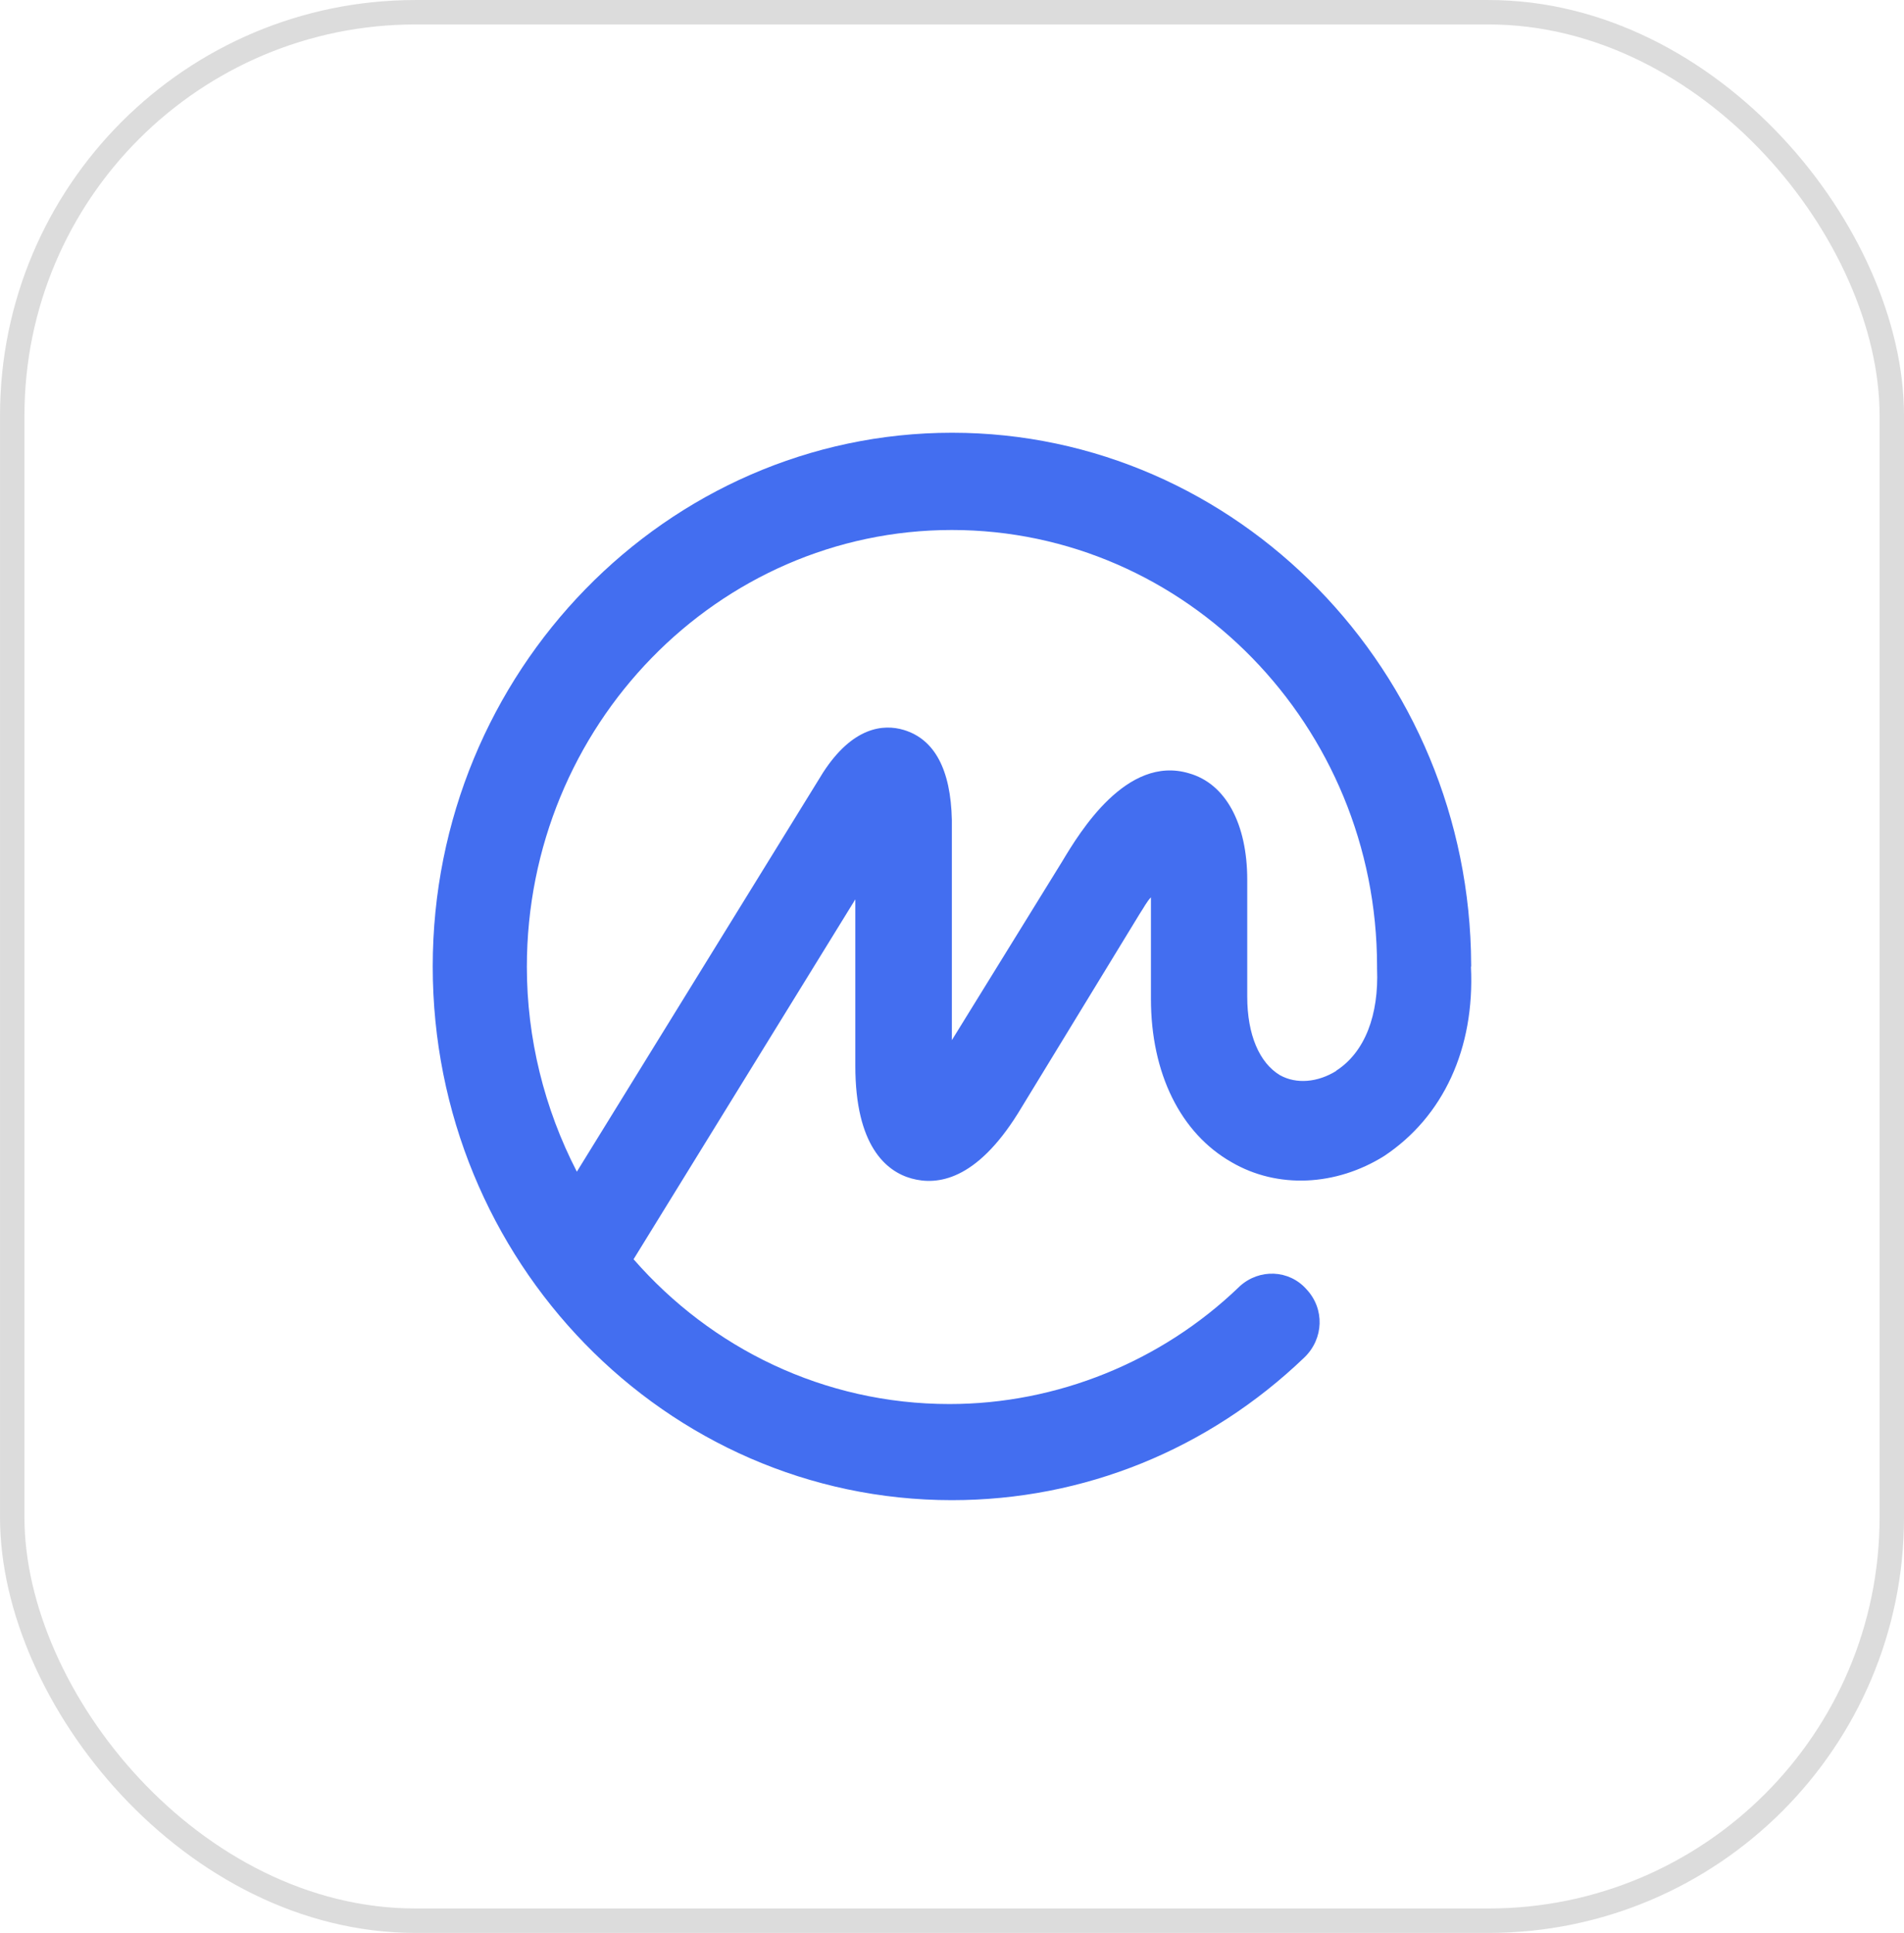 <svg width="66" height="67" viewBox="0 0 66 67" fill="none" xmlns="http://www.w3.org/2000/svg">
<rect x="0.424" y="0.424" width="65.153" height="66.153" rx="13.981" stroke="#DCDCDC" stroke-width="0.847"/>
<path fill-rule="evenodd" clip-rule="evenodd" d="M33.002 15C42.881 15 50.958 23.282 50.996 33.431V33.5L50.989 33.515C51.124 36.344 50.032 38.709 47.975 40.074C46.31 41.111 44.289 41.217 42.692 40.286C40.922 39.28 39.896 37.206 39.896 34.621V31.105C39.753 31.25 39.648 31.464 39.505 31.677L35.285 38.594C33.831 40.92 32.49 41.095 31.601 40.851C30.711 40.607 29.649 39.707 29.649 36.946V31.174L21.962 43.649C24.652 46.73 28.556 48.668 32.912 48.668C36.634 48.668 40.251 47.203 42.941 44.618L42.979 44.581C43.657 43.97 44.682 44.008 45.285 44.687C45.925 45.366 45.888 46.403 45.217 47.051C41.886 50.246 37.569 52 32.995 52C23.078 52 15 43.718 15 33.5C15 23.282 23.123 15 33.002 15ZM32.995 18.371C24.887 18.371 18.263 25.15 18.263 33.515C18.263 35.986 18.866 38.426 19.996 40.614L28.533 26.774C29.558 25.196 30.62 25.089 31.329 25.302C32.391 25.623 32.957 26.667 32.995 28.421V36.055L36.823 29.855C37.426 28.848 39.053 26.157 41.215 26.805C42.489 27.163 43.234 28.559 43.234 30.496V34.544C43.234 35.871 43.657 36.84 44.365 37.267C44.938 37.588 45.677 37.519 46.317 37.122V37.114C47.312 36.474 47.801 35.185 47.734 33.569V33.5C47.734 25.15 41.103 18.371 32.995 18.371Z" fill="#436EF0"/>
</svg>
